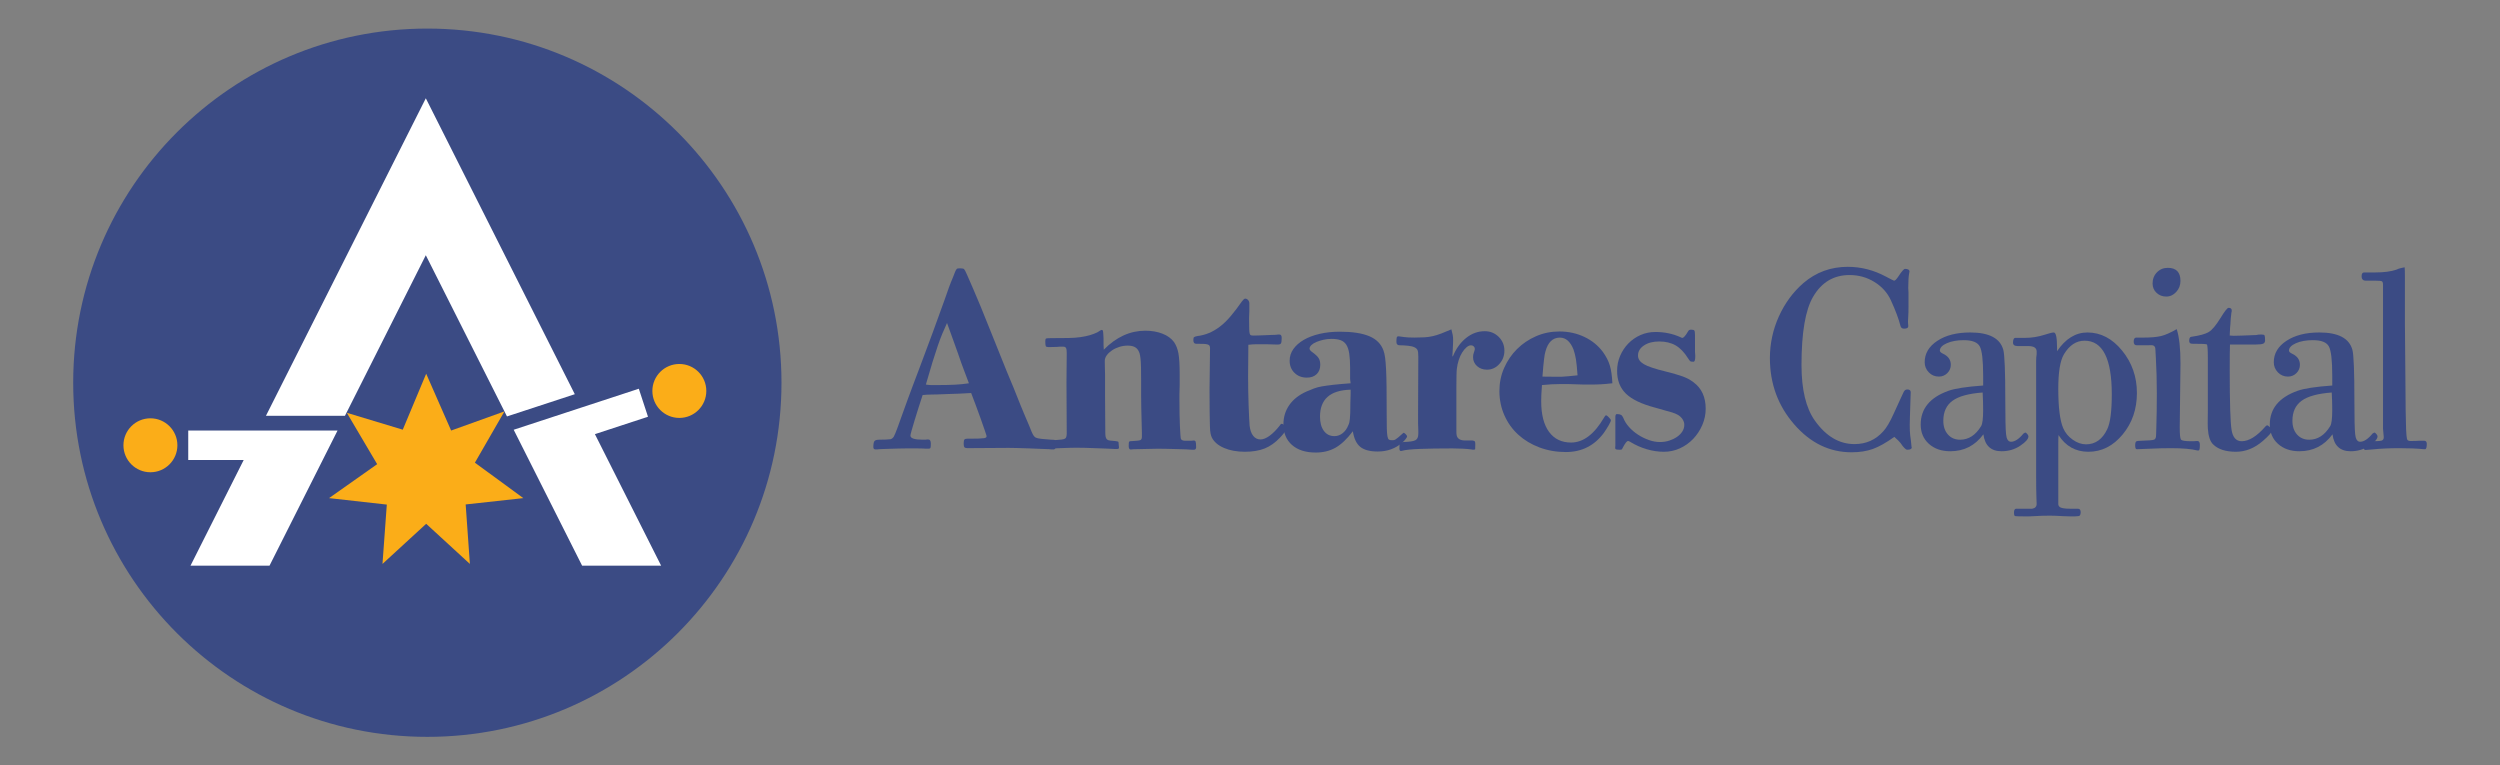 <?xml version="1.0" encoding="utf-8"?>
<!-- Generator: Adobe Illustrator 24.3.0, SVG Export Plug-In . SVG Version: 6.00 Build 0)  -->
<svg version="1.1" id="Layer_2_copy" xmlns="http://www.w3.org/2000/svg" xmlns:xlink="http://www.w3.org/1999/xlink" x="0px"
	 y="0px" viewBox="0 0 3000 918.51" style="enable-background:new 0 0 3000 918.51;" xml:space="preserve">
<rect x="0" y="0" width="3000" height="918.51" fill="#808080" stroke="none"/>
<style type="text/css">
	.st0{fill:#3B4B84;enable-background:new    ;}
	.st1{fill:#FFFFFF;enable-background:new    ;}
	.st2{fill:#FBAD18;enable-background:new    ;}
	.st3{enable-background:new    ;}
	.st4{fill:#3B4B84;}
</style>
<g>
	<g>
		<circle class="st0" cx="512.81" cy="459.26" r="424.97"/>
		<polygon class="st1" points="558.38,212.1 510.98,117.93 463.56,212.1 319.14,498.96 413.95,498.96 510.97,306.27 608.37,499.72 
			689.76,473.04 		"/>
		<polygon class="st1" points="228.58,678.83 323.4,678.83 387.24,552.02 405.05,516.65 225.89,516.65 225.89,552.02 292.42,552.02 
					"/>
		<circle class="st2" cx="180.5" cy="534.34" r="32.37"/>
		<polygon class="st1" points="698.55,678.83 793.37,678.83 713.89,520.97 777.59,500.09 766.58,466.47 761.5,468.14 697.81,489.01 
			616.42,515.7 632.5,547.64 		"/>
		<circle class="st2" cx="815.21" cy="469.14" r="32.37"/>
		<polygon class="st2" points="416.2,495.36 483.32,515.62 511.42,448.47 541.37,516.65 605.33,493.68 569.88,555.22 627.99,597.74 
			558.8,605.33 563.86,676.71 511.42,628.55 458.98,676.71 464.17,605.5 394.85,597.74 452.59,557.01 		"/>
	</g>
	<g>
		<g class="st3">
			<path class="st4" d="M1163.89,526.42c4.58,0,8.21-0.05,10.9-0.15c2.69-0.1,4.67-0.25,5.97-0.46c1.29-0.2,2.14-0.51,2.54-0.92
				c0.4-0.41,0.6-0.92,0.6-1.54c0-0.41-0.7-2.62-2.09-6.62c-1.4-4-3.04-8.72-4.93-14.16c-1.89-5.43-3.93-11.03-6.12-16.78
				c-2.19-5.74-3.98-10.47-5.37-14.16c-5.58,0.41-10.4,0.67-14.48,0.77c-4.08,0.11-8.71,0.26-13.89,0.46
				c-4.98,0.21-8.96,0.36-11.94,0.46c-2.99,0.11-5.48,0.15-7.47,0.15c-1.99,0-3.73,0.05-5.23,0.15c-1.49,0.11-3.24,0.26-5.23,0.46
				c-1.6,4.72-3.24,9.8-4.93,15.24c-1.69,5.44-3.28,10.57-4.78,15.39c-1.49,4.82-2.69,8.88-3.58,12.16
				c-0.9,3.29-1.34,5.23-1.34,5.85c0,3.29,4.97,4.92,14.93,4.92h3.28c0.79-0.2,1.44-0.31,1.94-0.31c0.49,0,0.84,0,1.05,0
				c2.19,0,3.28,1.64,3.28,4.92c0,2.88-0.15,4.62-0.45,5.23c-0.3,0.62-0.95,0.92-1.94,0.92h-3.58c-3.19-0.21-7.17-0.31-11.94-0.31
				s-8.46,0-11.05,0c-2.79,0-5.97,0.05-9.56,0.15c-3.58,0.1-7.07,0.2-10.45,0.31c-3.39,0.1-6.52,0.2-9.41,0.31
				c-2.89,0.1-4.93,0.25-6.12,0.46h-1.79c-1.79,0-2.69-0.92-2.69-2.77c0-3.69,0.45-6.1,1.34-7.23c0.9-1.13,2.84-1.69,5.82-1.69
				c2.99,0,5.62-0.05,7.91-0.15c2.29-0.1,4.23-0.26,5.82-0.46c1.59-0.61,2.84-1.69,3.73-3.23c0.9-1.54,2.44-5.28,4.63-11.24
				c2.19-5.95,4.18-11.49,5.97-16.62c1.79-5.13,3.68-10.36,5.67-15.7c1.99-5.33,4.18-11.24,6.57-17.7
				c2.39-6.46,5.27-14.11,8.66-22.93l14.93-40.02l14.63-40.33c1.79-5.33,3.48-10.16,5.08-14.47c1.59-4.31,3.18-8.31,4.78-12.01
				c0.99-2.66,1.79-4.72,2.39-6.16c0.6-1.43,1.14-2.51,1.64-3.23c0.49-0.72,1.05-1.13,1.64-1.23c0.6-0.1,1.49-0.15,2.69-0.15
				c2.58,0,4.23,0.31,4.93,0.92c0.7,0.62,1.84,2.77,3.43,6.46c2.39,5.54,4.88,11.24,7.46,17.08c2.58,5.85,5.62,13.03,9.11,21.55
				c3.48,8.52,7.66,18.88,12.54,31.09c4.88,12.21,11,27.45,18.36,45.71c2.79,6.57,5.62,13.39,8.51,20.47
				c2.88,7.08,5.82,14.42,8.81,22.01c1.59,4.11,3.23,8.06,4.93,11.85c1.69,3.8,3.33,7.65,4.93,11.54c1.19,3.08,2.19,5.54,2.99,7.39
				c0.79,1.85,1.49,3.23,2.09,4.16c0.6,0.92,1.19,1.64,1.79,2.16c0.6,0.51,1.29,0.88,2.09,1.08c0.6,0.41,2.69,0.82,6.27,1.23
				c3.58,0.41,7.26,0.72,11.05,0.92c2.99,0,4.73,0.26,5.23,0.77c0.49,0.51,0.75,2.41,0.75,5.7c0,3.49-1,5.23-2.99,5.23
				c-0.8,0-1.64,0-2.54,0c-0.9,0-1.84-0.11-2.84-0.31c-1.19,0-4.13-0.11-8.81-0.31c-4.68-0.21-9.7-0.41-15.08-0.62
				c-5.38-0.2-10.45-0.36-15.23-0.46c-4.78-0.1-7.87-0.15-9.26-0.15l-49.57,0.31c-1.79,0-2.99-0.36-3.58-1.08
				c-0.6-0.72-0.9-2.2-0.9-4.46c0-2.46,0.3-4.05,0.9-4.77c0.6-0.72,1.89-1.08,3.88-1.08H1163.89z M1136.42,387.59
				c-1.99,4.31-3.88,8.62-5.67,12.93c-1.79,4.31-3.63,9.24-5.52,14.78c-1.89,5.54-3.98,12.01-6.27,19.39
				c-2.29,7.39-4.93,16.32-7.91,26.78c2.79,0.41,4.88,0.62,6.27,0.62c1.39,0,3.48,0,6.27,0c8.96,0,16.42-0.15,22.39-0.46
				c5.97-0.31,11.54-0.87,16.72-1.69c-1.19-3.08-2.24-5.85-3.14-8.31c-0.9-2.46-1.84-4.97-2.84-7.54c-1-2.56-2.04-5.39-3.14-8.47
				c-1.1-3.08-2.34-6.67-3.73-10.77c-2.19-6.16-3.93-11.03-5.23-14.62c-1.3-3.59-2.39-6.62-3.28-9.08c-0.9-2.46-1.69-4.67-2.39-6.62
				C1138.26,392.57,1137.42,390.26,1136.42,387.59z"/>
			<path class="st4" d="M1258.54,416.52c-1.99,0-3.19-0.36-3.58-1.08c-0.4-0.72-0.6-2.72-0.6-6c0-1.85,0.3-2.92,0.9-3.23
				c0.6-0.31,2.79-0.46,6.57-0.46c7.96,0,14.73-0.05,20.3-0.15c5.57-0.1,10.45-0.46,14.63-1.08c4.18-0.62,7.86-1.38,11.05-2.31
				c3.18-0.92,6.27-2.1,9.26-3.54c2.58-1.85,4.28-2.77,5.08-2.77c0.79,0,1.29,0.57,1.49,1.69c0.2,1.13,0.4,3.95,0.6,8.47
				c0,3.69,0,6.26,0,7.7c0,1.44,0.1,3.39,0.3,5.85c14.93-15.18,31.55-22.78,49.87-22.78c7.56,0,14.38,1.18,20.45,3.54
				c6.07,2.36,10.7,5.7,13.88,10c2.58,3.69,4.38,8.26,5.38,13.7c0.99,5.44,1.49,13.6,1.49,24.47v13.54c-0.2,4.72-0.3,8.52-0.3,11.39
				c0,2.88,0,4.72,0,5.54c0,6.36,0.05,12.31,0.15,17.85c0.1,5.54,0.25,10.47,0.45,14.78c0.2,4.31,0.4,7.8,0.6,10.47
				c0.2,2.67,0.4,4.21,0.6,4.62c0.79,1.44,2.49,2.16,5.08,2.16h7.17c0.99-0.2,1.99-0.31,2.99-0.31c1.19,0,1.99,0.46,2.39,1.39
				c0.4,0.92,0.6,3.13,0.6,6.62c0,2.05-0.9,3.08-2.69,3.08h-2.39c-1.39-0.21-3.69-0.36-6.87-0.46c-3.19-0.11-6.77-0.21-10.75-0.31
				c-3.98-0.11-8.06-0.21-12.24-0.31c-4.18-0.11-7.76-0.15-10.75-0.15l-29.26,0.62c-1,0.2-2.19,0.31-3.58,0.31
				c-1.6,0-2.39-1.43-2.39-4.31c0-2.87,0.2-4.56,0.6-5.08c0.4-0.51,1.89-0.77,4.48-0.77c4.58-0.2,7.51-0.56,8.81-1.08
				c1.29-0.51,1.94-1.79,1.94-3.85v-5.54c-0.2-7.18-0.35-13.08-0.45-17.7c-0.1-4.62-0.2-8.97-0.3-13.08
				c-0.1-4.1-0.15-8.41-0.15-12.93c0-4.51,0-10.26,0-17.24c0-7.18-0.05-12.93-0.15-17.24c-0.1-4.31-0.3-7.74-0.6-10.31
				c-0.3-2.56-0.65-4.56-1.05-6c-0.4-1.43-1-2.77-1.79-4c-2.19-3.69-6.37-5.54-12.54-5.54c-3.39,0-6.72,0.51-10,1.54
				c-3.28,1.03-6.22,2.41-8.81,4.16c-2.59,1.75-4.68,3.69-6.27,5.85c-1.6,2.16-2.39,4.36-2.39,6.62v3.39l0.3,13.54v25.55l0.3,43.71
				c0,2.26,0.15,4,0.45,5.23c0.3,1.23,0.79,2.21,1.49,2.92c0.7,0.72,1.84,1.18,3.43,1.39c1.59,0.21,3.78,0.41,6.57,0.62
				c2.39,0.21,3.68,0.62,3.88,1.23l0.6,6.77c0,1.02-0.8,1.54-2.39,1.54h-2.99c-1.99-0.21-4.98-0.36-8.96-0.46
				c-3.98-0.11-8.21-0.25-12.69-0.46c-4.48-0.2-8.91-0.36-13.29-0.46c-4.38-0.1-8.06-0.15-11.05-0.15c-2.39,0-5.18,0.05-8.36,0.15
				c-3.19,0.11-6.22,0.21-9.11,0.31c-2.89,0.11-5.43,0.21-7.61,0.31c-2.19,0.11-3.48,0.15-3.88,0.15h-1.49
				c-1.4,0-2.09-0.82-2.09-2.46c0-3.9,0.3-6.16,0.9-6.77c0.2-0.2,0.79-0.36,1.79-0.46c0.99-0.1,4.08-0.36,9.26-0.77
				c3.98-0.2,6.52-0.77,7.61-1.69c1.09-0.92,1.64-2.93,1.64-6l-0.3-61.57l0.3-35.09c0-2.87-0.3-4.82-0.9-5.85
				c-0.6-1.02-1.79-1.54-3.58-1.54c-1,0-2.09,0-3.28,0s-2.59,0.11-4.18,0.31L1258.54,416.52z"/>
			<path class="st4" d="M1497.72,451.93c0,5.54,0.05,11.24,0.15,17.08c0.1,5.85,0.25,11.5,0.45,16.93c0.2,5.44,0.4,10.31,0.6,14.62
				c0.2,4.31,0.4,7.7,0.6,10.16c0.6,5.34,2.04,9.44,4.33,12.31c2.29,2.88,5.22,4.31,8.81,4.31c3.18,0,6.82-1.49,10.9-4.46
				c4.08-2.97,8.11-7.03,12.09-12.16c0.79-1.43,1.59-2.15,2.39-2.15c0.99,0,2.24,0.72,3.73,2.15c1.49,1.44,2.24,2.57,2.24,3.39
				c0,0.82-0.8,2.31-2.39,4.46c-1.6,2.16-3.48,4.36-5.67,6.62c-5.58,5.95-11.65,10.26-18.21,12.93c-6.57,2.66-14.55,4-23.93,4
				c-9.62,0-17.98-1.54-25.09-4.62c-7.11-3.08-11.97-7.28-14.57-12.62c-0.61-1.23-1.11-2.82-1.51-4.77
				c-0.4-1.95-0.65-4.97-0.75-9.08c-0.1-4.1-0.2-9.54-0.3-16.32c-0.1-6.77-0.15-15.7-0.15-26.78l0.6-49.56
				c0-1.43-0.15-2.51-0.45-3.23c-0.3-0.72-1-1.28-2.09-1.69c-1.1-0.41-2.79-0.66-5.08-0.77c-2.29-0.1-5.33-0.15-9.11-0.15
				c-2.19,0-3.28-1.43-3.28-4.31c0-1.85,0.25-3.03,0.75-3.54c0.49-0.51,1.84-0.97,4.03-1.39c4.97-0.62,9.66-1.85,14.05-3.69
				c4.39-1.85,8.69-4.36,12.9-7.54c4.21-3.18,8.46-7.28,12.77-12.31c4.31-5.03,8.96-11.13,13.97-18.32c1.61-2.05,2.8-3.08,3.61-3.08
				c1.4,0,2.6,0.57,3.61,1.69c1,1.13,1.5,2.52,1.5,4.16v9.24c-0.2,4.11-0.3,6.57-0.3,7.39c0,0.82,0,2.05,0,3.69
				c0,4.52,0.05,8,0.15,10.47c0.1,2.46,0.3,4.26,0.6,5.39c0.3,1.13,0.84,1.8,1.64,2c0.79,0.21,1.89,0.31,3.28,0.31
				c1.59,0,3.68-0.05,6.27-0.15c2.58-0.1,5.23-0.2,7.91-0.31c2.69-0.1,5.17-0.2,7.46-0.31c2.29-0.1,3.93-0.15,4.93-0.15
				c0.79-0.2,1.54-0.31,2.24-0.31c0.7,0,1.34,0,1.94,0c1.79,0,2.69,1.34,2.69,4c0,3.49-0.3,5.69-0.9,6.62
				c-0.6,0.92-1.79,1.38-3.58,1.38h-1.49c-5.18-0.2-8.81-0.31-10.9-0.31c-2.09,0-4.33,0-6.72,0c-3.39,0-6.12,0-8.21,0
				c-2.09,0-4.83,0.21-8.21,0.62L1497.72,451.93z"/>
			<path class="st4" d="M1620.14,455v-13.24c0-6.97-0.35-12.78-1.05-17.39c-0.7-4.62-1.89-8.21-3.58-10.77
				c-1.69-2.56-3.98-4.36-6.87-5.39c-2.89-1.02-6.52-1.54-10.9-1.54c-3.39,0-6.62,0.36-9.7,1.08c-3.09,0.72-5.87,1.59-8.36,2.62
				c-2.49,1.03-4.48,2.26-5.97,3.69c-1.49,1.44-2.24,2.88-2.24,4.31c0,1.23,0.99,2.57,2.99,4c3.98,2.88,6.62,5.34,7.91,7.39
				c1.29,2.05,1.94,4.72,1.94,8c0,4.72-1.45,8.47-4.33,11.24c-2.89,2.77-6.82,4.16-11.8,4.16c-5.97,0-10.9-1.9-14.78-5.7
				c-3.88-3.79-5.82-8.67-5.82-14.62c0-5.13,1.49-9.8,4.48-14.01c2.99-4.2,7.12-7.85,12.39-10.93c5.27-3.08,11.59-5.49,18.96-7.23
				c7.36-1.74,15.53-2.62,24.48-2.62c14.93,0,26.67,1.8,35.23,5.39c8.56,3.59,14.23,9.29,17.02,17.09c0.79,2.05,1.44,4.82,1.94,8.31
				c0.49,3.49,0.9,8.16,1.19,14.01c0.3,5.85,0.49,13.14,0.6,21.86c0.1,8.72,0.15,19.24,0.15,31.55c0,7.39,0.05,13.24,0.15,17.55
				c0.1,4.31,0.35,7.54,0.75,9.7c0.4,2.16,0.99,3.49,1.79,4c0.79,0.51,1.99,0.77,3.58,0.77c0.99,0,1.79-0.05,2.39-0.15
				c0.6-0.1,1.29-0.41,2.09-0.92c0.79-0.51,1.84-1.28,3.13-2.31c1.29-1.02,3.03-2.56,5.23-4.62c0.6-0.62,0.99-0.92,1.19-0.92
				c0.6,0,1.44,0.57,2.54,1.69c1.09,1.13,1.64,2,1.64,2.62c0,0.62-0.55,1.65-1.64,3.08c-1.1,1.44-2.44,2.88-4.03,4.31
				c-8.16,7.18-18.02,10.77-29.56,10.77c-9.36,0-16.33-1.85-20.9-5.54c-4.58-3.69-7.57-9.95-8.96-18.78
				c-6.97,9.24-13.88,15.81-20.75,19.7c-6.87,3.9-14.78,5.85-23.74,5.85c-12.14,0-21.65-3.03-28.52-9.08
				c-6.87-6.05-10.3-14.31-10.3-24.78c0-8.62,2.34-16.32,7.02-23.09c4.67-6.77,11.59-12.21,20.75-16.32
				c3.38-1.43,6.42-2.66,9.11-3.69c2.69-1.02,5.82-1.85,9.41-2.46c3.58-0.62,8.06-1.23,13.44-1.85c5.37-0.62,12.34-1.23,20.9-1.85
				L1620.14,455z M1620.74,467.63c-24.49,0.61-36.73,11.39-36.73,32.32c0,7.19,1.54,12.88,4.63,17.09
				c3.08,4.21,7.32,6.31,12.69,6.31c3.58,0,6.87-1.18,9.85-3.54c2.99-2.36,5.27-5.59,6.87-9.7c0.6-1.23,0.99-2.36,1.19-3.39
				c0.2-1.02,0.4-2.41,0.6-4.16c0.2-1.74,0.35-4.1,0.45-7.08c0.1-2.97,0.15-7.03,0.15-12.16l0.3-10.47V467.63z"/>
			<path class="st4" d="M1743.46,427.61c3.78-9.24,9.06-16.57,15.83-22.01c6.77-5.44,14.23-8.16,22.4-8.16
				c6.57,0,12.14,2.26,16.72,6.77c4.58,4.52,6.87,10.06,6.87,16.62c0,6.16-2.04,11.5-6.12,16.01c-4.08,4.52-9.01,6.77-14.78,6.77
				c-4.78,0-8.76-1.43-11.94-4.31c-3.19-2.87-4.78-6.46-4.78-10.77c0-1.23,0.1-2.31,0.3-3.23c0.2-0.92,0.7-2.51,1.49-4.77
				c0.2-0.41,0.3-1.13,0.3-2.16c0-1.02-0.45-1.95-1.34-2.77c-0.9-0.82-1.94-1.23-3.14-1.23c-1.79,0-3.63,0.82-5.52,2.46
				c-1.89,1.64-3.63,3.75-5.23,6.31c-1.6,2.57-2.94,5.54-4.03,8.93c-1.1,3.39-1.84,6.83-2.24,10.31c-0.2,1.23-0.35,3.9-0.45,8
				c-0.1,4.11-0.15,9.03-0.15,14.78c0,5.75,0,11.8,0,18.16c0,6.36,0,12.31,0,17.85c0,5.54,0,10.26,0,14.16c0,3.9,0.1,6.16,0.3,6.77
				c0.79,4.11,3.88,6.26,9.26,6.46h9.56c1.59,0.21,2.58,0.57,2.99,1.08c0.4,0.52,0.6,1.59,0.6,3.23c0,3.29-0.05,5.23-0.15,5.85
				c-0.1,0.61-0.65,0.92-1.64,0.92c-1.19,0-2.19-0.11-2.99-0.31c-2.79-0.41-6.27-0.72-10.45-0.92c-4.18-0.21-8.26-0.31-12.24-0.31
				c-15.93,0-29.02,0.2-39.27,0.62c-10.26,0.41-17.17,1.13-20.75,2.15c-0.4,0.2-1,0.31-1.79,0.31c-1.19,0-1.79-1.03-1.79-3.08
				c0-3.69,0.2-5.85,0.6-6.47c0.4-0.61,1.89-1.02,4.48-1.23c7.17-0.2,11.89-0.92,14.18-2.16c2.29-1.23,3.43-3.79,3.43-7.7
				c0-0.41,0-1.79,0-4.16c0-2.36-0.1-5.28-0.3-8.77v-8.31l0.3-71.11c0-3.9-0.3-6.57-0.9-8c-0.6-1.43-1.99-2.66-4.18-3.69
				c-1.19-0.62-3.49-1.13-6.87-1.54c-3.39-0.41-6.87-0.62-10.45-0.62c-2.59,0-3.88-1.33-3.88-4c0-2.87,0.15-4.72,0.45-5.54
				c0.3-0.82,0.94-1.23,1.94-1.23c0.4,0,0.9,0.05,1.49,0.15c0.6,0.11,2.39,0.36,5.37,0.77c1.59,0.21,3.43,0.36,5.52,0.46
				c2.09,0.11,4.43,0.15,7.02,0.15c4.38,0,8.31-0.1,11.79-0.31c3.48-0.2,6.82-0.66,10-1.39c3.18-0.72,6.52-1.74,10-3.08
				c3.48-1.33,7.61-3.03,12.39-5.08c0.79,2.88,1.34,5.19,1.64,6.93c0.3,1.75,0.45,3.75,0.45,6c0,1.23-0.05,3.08-0.15,5.54
				c-0.1,2.46-0.25,5.34-0.45,8.62l-0.3,5.23H1743.46z"/>
			<path class="st4" d="M1934.86,459.93c-5.37,0.62-9.96,1.03-13.74,1.23c-3.78,0.21-8.16,0.31-13.14,0.31c-1.79,0-4.13,0-7.02,0
				c-2.89,0-6.32-0.1-10.3-0.31c-3.78-0.2-7.07-0.31-9.85-0.31c-2.79,0-5.28,0-7.47,0c-4.38,0-8.16,0.11-11.35,0.31
				c-3.19,0.21-7.07,0.51-11.65,0.92c-0.4,5.54-0.65,9.54-0.75,12.01c-0.1,2.46-0.15,4.92-0.15,7.39c0,16.01,3.14,28.27,9.41,36.79
				c6.27,8.52,15.08,12.78,26.43,12.78c14.73,0,27.97-10.05,39.71-30.17c0.79-1.64,1.59-2.46,2.39-2.46c0.6,0,1.69,0.82,3.29,2.46
				c1.59,1.64,2.39,2.77,2.39,3.39c0,1.03-0.9,3.08-2.69,6.16c-1.79,3.08-3.69,6.06-5.67,8.93c-11.35,15.39-26.57,23.09-45.69,23.09
				c-11.35,0-21.91-1.85-31.7-5.54c-9.79-3.69-18.23-8.77-25.34-15.24s-12.67-14.21-16.67-23.24c-4-9.03-6.01-18.78-6.01-29.24
				c0-9.85,1.9-19.09,5.71-27.71c3.8-8.62,8.96-16.16,15.47-22.63c6.51-6.46,14.11-11.59,22.81-15.39
				c8.7-3.79,18.02-5.69,27.98-5.69c10.75,0,20.7,2.15,29.86,6.46c9.15,4.31,16.62,10.37,22.4,18.16
				c3.98,5.54,6.77,11.03,8.36,16.47C1933.47,444.28,1934.46,451.31,1934.86,459.93z M1893.06,450.39
				c-0.6-8.62-1.25-15.03-1.94-19.24c-0.7-4.2-1.64-8.05-2.84-11.54c-3.78-9.64-9.26-14.47-16.42-14.47
				c-8.56,0-14.33,5.54-17.32,16.62c-0.4,1.23-0.7,2.52-0.9,3.85c-0.2,1.34-0.45,3.08-0.75,5.23c-0.3,2.16-0.6,4.93-0.9,8.31
				c-0.3,3.39-0.65,7.65-1.05,12.78c5.77,0,10.4,0.05,13.88,0.15c3.48,0.11,6.62,0.11,9.41,0c2.78-0.1,5.52-0.31,8.21-0.62
				C1885.15,451.16,1888.68,450.8,1893.06,450.39z"/>
			<path class="st4" d="M2033.99,422.37c0.2,1.65,0.3,2.88,0.3,3.69c0,0.82,0,1.44,0,1.85c0,4.11-0.7,6.16-2.09,6.16
				c-1.99,0-3.24-0.15-3.73-0.46c-0.5-0.31-1.34-1.38-2.54-3.23c-4.58-7.39-9.61-12.67-15.08-15.85
				c-5.48-3.18-12.09-4.77-19.86-4.77c-7.37,0-13.44,1.59-18.21,4.77c-4.78,3.18-7.17,7.23-7.17,12.16c0,4.11,2.34,7.54,7.02,10.31
				c4.67,2.77,13.39,5.7,26.13,8.77c8.96,2.26,15.83,4.26,20.6,6c4.78,1.75,9.06,4.05,12.84,6.93c9.75,7.19,14.63,17.75,14.63,31.71
				c0,6.77-1.34,13.29-4.03,19.55c-2.69,6.26-6.32,11.8-10.9,16.62c-4.58,4.82-9.9,8.62-15.97,11.39
				c-6.07,2.77-12.49,4.16-19.26,4.16c-6.77,0-13.64-1.03-20.6-3.08c-6.97-2.05-13.64-5.03-20.01-8.93c-1-0.61-1.79-0.92-2.39-0.92
				c-1.39,0-3.39,2.46-5.97,7.39c-0.8,1.64-1.34,2.56-1.64,2.77c-0.3,0.2-1.15,0.31-2.54,0.31c-2.59,0-4.18-0.26-4.78-0.77
				c-0.6-0.51-0.7-1.89-0.3-4.16v-18.16v-5.85v-5.23v-4.93c0-2.46,0.6-3.69,1.79-3.69c2.19,0,3.83,0.31,4.93,0.92
				c1.09,0.61,2.04,1.85,2.84,3.69c1.39,3.69,3.63,7.29,6.72,10.77c3.08,3.49,6.67,6.57,10.75,9.24c4.08,2.67,8.41,4.82,12.99,6.47
				c4.58,1.64,9.06,2.46,13.44,2.46c3.98,0,7.71-0.56,11.2-1.69c3.48-1.13,6.57-2.62,9.26-4.46c2.69-1.85,4.82-4,6.42-6.47
				c1.59-2.46,2.39-5.13,2.39-8c0-2.46-0.75-4.77-2.24-6.93c-1.49-2.16-3.34-3.85-5.52-5.08c-1.19-0.62-2.24-1.13-3.14-1.54
				c-0.9-0.41-2.19-0.87-3.88-1.39c-1.69-0.51-4.08-1.18-7.17-2c-3.09-0.82-7.42-2.05-12.99-3.69c-16.33-4.31-28.02-9.9-35.09-16.78
				c-7.07-6.87-10.6-15.95-10.6-27.24c0-6.36,1.19-12.36,3.58-18.01c2.39-5.64,5.67-10.62,9.85-14.93
				c4.18-4.31,9.06-7.7,14.63-10.16c5.57-2.46,11.54-3.69,17.92-3.69c10.75,0,20.7,2.05,29.86,6.16c1.19,0.62,1.99,0.92,2.39,0.92
				c1.59,0,3.88-2.56,6.87-7.7c0.6-1.43,1.79-2.16,3.58-2.16c2.19,0,3.53,0.36,4.03,1.08c0.49,0.72,0.75,2.52,0.75,5.39V422.37z"/>
		</g>
		<g class="st3">
			<path class="st4" d="M2294.08,536.89c0,1.85-1.79,2.77-5.37,2.77c-1.79,0-4.48-2.66-8.06-8c-1.19-1.64-3.69-4.1-7.47-7.39
				c-9.76,6.98-18.32,11.8-25.68,14.47c-7.37,2.66-15.93,4-25.68,4c-26.48,0-49.42-11.18-68.83-33.55
				c-19.41-22.37-29.11-48.84-29.11-79.42c0-17.44,3.58-34.12,10.75-50.02c7.17-15.9,17.02-29.29,29.56-40.17
				c15.13-12.93,32.85-19.39,53.15-19.39c15.92,0,31.15,3.9,45.69,11.7c6.17,3.29,9.45,4.93,9.85,4.93c1.19,0,2.88-1.64,5.08-4.93
				c3.98-6.16,6.67-9.24,8.06-9.24c3.58,0,5.37,1.13,5.37,3.39c0,0.21-0.1,0.62-0.3,1.23c-0.8,4.11-1.19,10.26-1.19,18.47
				c0,0.82,0.1,2.67,0.3,5.54c0,2.88,0,5.44,0,7.7v8.62c0,5.75-0.1,9.75-0.3,12.01c-0.2,2.26-0.3,4.21-0.3,5.85
				c0,2.05,0.1,3.59,0.3,4.62v1.54c0,1.85-1.69,2.77-5.08,2.77c-2.19,0-3.58-1.02-4.18-3.08c-2.19-8.62-6.07-18.98-11.64-31.09
				c-4.18-9.03-10.75-16.32-19.71-21.86c-8.96-5.54-18.92-8.31-29.86-8.31c-18.92,0-33.44,8.63-43.6,25.9
				c-9.36,15.83-14.03,43.16-14.03,82.01c0,29.6,5.38,51.9,16.12,66.9c13.33,18.71,29.16,28.06,47.48,28.06
				c13.93,0,25.48-5.15,34.64-15.46c3.78-4.12,7.86-11.03,12.24-20.72c1.79-3.92,4.48-9.79,8.06-17.63
				c0.99-2.06,2.39-5.05,4.18-8.97c0.99-1.86,2.39-2.79,4.18-2.79c2.78,0,4.18,1.13,4.18,3.39c0-0.62-0.1,2.05-0.3,8l-0.6,19.09
				c-0.2,6.77-0.3,10.67-0.3,11.7c0,5.75,0.2,10.16,0.6,13.24l0.9,6.77l0.6,6.16C2293.97,536.07,2294.08,536.48,2294.08,536.89z"/>
			<path class="st4" d="M2434.12,523.65c0,3.08-3.29,6.83-9.85,11.23c-6.57,4.41-14.03,6.62-22.4,6.62
				c-12.74,0-20.01-6.77-21.8-20.32c-9.96,13.55-23.19,20.32-39.71,20.32c-10.55,0-19.11-2.96-25.68-8.86
				c-6.57-5.91-9.85-13.66-9.85-23.24c0-18.95,11.03-32.4,33.11-40.36c7.82-2.85,21.77-4.99,41.84-6.42v-11.92
				c0-18.35-1.36-30.01-4.08-35.01c-2.72-4.99-9.11-7.49-19.18-7.49c-8.06,0-14.86,1.23-20.39,3.69c-5.54,2.46-8.3,5.44-8.3,8.93
				c0,1.23,1.29,2.46,3.88,3.69c6.17,2.88,9.26,7.29,9.26,13.24c0,3.9-1.4,7.23-4.18,10c-2.79,2.77-6.17,4.16-10.15,4.16
				c-4.78,0-8.81-1.69-12.09-5.08c-3.28-3.39-4.93-7.44-4.93-12.16c0-10.47,5.08-19.03,15.23-25.7c10.15-6.67,23.29-10,39.41-10
				c22.69,0,35.93,6.96,39.71,20.88c1.59,5.94,2.39,26.1,2.39,60.5c0,21.5,0.3,35.02,0.9,40.54c0.6,6.15,2.58,9.21,5.97,9.21
				c4.58,0,9.55-3.28,14.93-9.85c1.19-0.82,1.89-1.23,2.09-1.23c0.6,0,1.39,0.57,2.39,1.69
				C2433.62,521.86,2434.12,522.83,2434.12,523.65z M2379.77,491.91c0-7.07-0.2-14.03-0.6-20.9c-16.63,1.21-28.65,4.5-36.06,9.85
				c-7.41,5.35-11.12,13.38-11.12,24.08c0,6.87,1.85,12.37,5.56,16.51c3.7,4.14,8.57,6.21,14.58,6.21
				c10.21,0,18.63-5.45,25.24-16.36C2378.97,508.67,2379.77,502.21,2379.77,491.91z"/>
			<path class="st4" d="M2564.3,471.62c0,19.41-5.73,36.02-17.17,49.81c-11.45,13.79-25.13,20.69-41.06,20.69
				c-15.33,0-27.27-6.67-35.83-20.01c-0.2,2.45-0.3,5.83-0.3,10.13c0,1.64,0,4.8,0,9.51c0,4.5,0,8.59,0,12.27v13.5v37.12
				c0,2.86,1.89,4.6,5.67,5.21c1.99,0.41,4.88,0.62,8.66,0.62c-1,0,2.09,0,9.26,0c2.19,0,3.29,1.43,3.29,4.31
				c0,3.28-1.19,4.82-3.58,4.62l-3.88,0.31h-3.88c-2.39,0-5.48-0.11-9.26-0.31c-7.57-0.41-12.94-0.61-16.12-0.61
				c-6.77,0-13.24,0.2-19.41,0.61c-3.19,0.2-5.48,0.31-6.87,0.31c-9.76,0-15.03-0.15-15.83-0.46c-0.8-0.31-1.19-1.69-1.19-4.16
				c0-3.08,0.9-4.62,2.69-4.62c2.19,0,3.98,0,5.37,0h4.78c5.77,0,8.76,0,8.96,0c3.58-0.62,5.37-2.56,5.37-5.83
				c0-0.62-0.1-3.54-0.3-8.74c-0.2-5.22-0.3-13.15-0.3-23.79v-58.61c0-7.98,0-21.89,0-41.74v-39.28c0-2.25,0.2-4.7,0.6-7.36
				c0-2.45,0-3.58,0-3.38c0-4.3-3.39-6.45-10.15-6.45h-3.58c-2.19,0-3.88,0-5.08,0h-3.88c-3.78,0-5.67-1.38-5.67-4.13
				c0-3.81,0.99-5.72,2.99-5.72c2.19,0,4.18,0,5.97,0h5.67c7.76,0,15.63-1.27,23.59-3.82c5.38-1.76,8.96-2.65,10.75-2.65
				c2.58,0,3.88,6.18,3.88,18.52v3.95c10.15-14.98,22.29-22.47,36.43-22.47c15.92,0,29.81,7.26,41.65,21.76
				C2558.38,435.25,2564.3,452.21,2564.3,471.62z M2534.14,473.16c0-42.89-10.9-64.33-32.69-64.33c-9.91,0-18.14,5.41-24.67,16.23
				c-4.56,7.56-6.84,21.35-6.84,41.36c0,22.46,1.98,38.29,5.94,47.48c2.38,5.51,6.19,10.11,11.44,13.79
				c5.25,3.67,10.55,5.51,15.9,5.51c11.29,0,19.81-6.12,25.56-18.38C2532.36,507.26,2534.14,493.38,2534.14,473.16z"/>
			<path class="st4" d="M2639.84,533.94c0,4.42-0.5,6.64-1.49,6.64h-1.49c-7.17-1.85-17.72-2.77-31.65-2.77
				c-8.36,0-16.53,0.21-24.48,0.61c-7.96,0.41-13.24,0.62-15.83,0.62h-0.9c-1.19,0-1.79-1.54-1.79-4.62c0-2.46,0.4-4,1.19-4.62
				c0.79-0.62,2.88-0.92,6.27-0.92c8.36-0.2,13.39-0.62,15.08-1.23c1.69-0.62,2.54-2.36,2.54-5.23l0.3-9.24
				c0.4-12.31,0.6-26.06,0.6-41.25c0-14.78-0.4-29.14-1.19-43.1l-0.6-10.47c-0.2-2.26-1.3-3.59-3.28-4c-0.4-0.2-2.49-0.2-6.27,0
				h-12.54c-2.59,0-3.88-1.44-3.88-4.33c0-3.27,1-4.91,3.02-4.91c5.83,0,8.55,0,8.15,0c9.26,0,16.45-0.62,21.58-1.85
				c5.13-1.23,11.42-4,18.87-8.31c3.01,9.23,4.53,22.99,4.53,41.25l-0.9,76.65c0,8.42,0.49,13.29,1.49,14.62
				c0.99,1.34,5.08,2,12.24,2h2.69c1.59-0.2,3.18-0.31,4.78-0.31C2638.85,529.19,2639.84,530.77,2639.84,533.94z M2616.55,337.1
				c0,5.13-1.69,9.54-5.08,13.24c-3.39,3.69-7.37,5.54-11.94,5.54c-4.58,0-8.46-1.49-11.65-4.46c-3.19-2.97-4.78-6.72-4.78-11.24
				c0-5.33,1.74-9.8,5.23-13.39c3.48-3.59,7.81-5.39,12.99-5.39C2611.48,321.4,2616.55,326.64,2616.55,337.1z"/>
			<path class="st4" d="M2726.44,516.26c0,2.26-3.69,6.57-11.05,12.93c-9.96,8.62-20.71,12.93-32.25,12.93
				c-12.35,0-21.5-2.98-27.47-8.93c-3.58-3.49-5.67-9.85-6.27-19.09c-0.2-1.02-0.2-7.9,0-20.63c0-2.26,0-5.33,0-9.24
				c0-4.72,0-10.47,0-17.24v-37.86c0-10.05-0.41-15.34-1.21-15.85c-0.81-0.51-6.66-0.77-17.55-0.77c-2.42,0-3.63-1.13-3.63-3.39
				c0-3.08,0.79-4.72,2.39-4.93c10.15-1.43,17.22-3.39,21.2-5.85c3.98-2.46,8.56-7.9,13.74-16.32c5.17-8.41,8.46-12.62,9.85-12.62
				c2.58,0,3.88,1.03,3.88,3.08c0,1.23-0.13,2.16-0.4,2.77l-0.8,7.39l-0.4,6.46l-0.4,4.31l-0.4,9.23c1.41,0.21,2.93,0.31,4.54,0.31
				c4.24,0,13.42-0.31,27.56-0.92c0.81-0.41,2.83-0.62,6.06-0.62c2.02,0,3.23,0.37,3.63,1.11c0.4,0.74,0.61,2.79,0.61,6.16
				c0,1.68-0.7,2.9-2.09,3.63c-1.39,0.74-4.38,1.11-8.96,1.11c-1.99,0-3.78,0-5.38,0h-5.08c-3.19,0-6.52,0-10,0
				c-3.49,0-6.32,0-8.51,0h-2.09c-0.2,5.54-0.3,15.81-0.3,30.78c0,38.99,0.75,62.95,2.24,71.88c1.49,8.93,5.52,13.39,12.09,13.39
				c8.76,0,18.31-5.95,28.67-17.86c0.6-0.61,1.19-1.02,1.79-1.23c0.79,0,1.99,0.77,3.58,2.31
				C2725.64,514.26,2726.44,515.45,2726.44,516.26z"/>
			<path class="st4" d="M2853.04,523.65c0,3.08-3.28,6.83-9.85,11.23c-6.57,4.41-14.03,6.62-22.4,6.62
				c-12.74,0-20.01-6.77-21.8-20.32c-9.96,13.55-23.19,20.32-39.71,20.32c-10.55,0-19.11-2.96-25.68-8.86
				c-6.57-5.91-9.85-13.66-9.85-23.24c0-18.95,11.03-32.4,33.11-40.36c7.82-2.85,21.77-4.99,41.84-6.42v-11.92
				c0-18.35-1.36-30.01-4.08-35.01c-2.72-4.99-9.11-7.49-19.18-7.49c-8.06,0-14.86,1.23-20.39,3.69c-5.54,2.46-8.3,5.44-8.3,8.93
				c0,1.23,1.29,2.46,3.88,3.69c6.17,2.88,9.26,7.29,9.26,13.24c0,3.9-1.4,7.23-4.18,10c-2.79,2.77-6.17,4.16-10.15,4.16
				c-4.78,0-8.81-1.69-12.09-5.08c-3.29-3.39-4.93-7.44-4.93-12.16c0-10.47,5.08-19.03,15.23-25.7c10.15-6.67,23.29-10,39.41-10
				c22.69,0,35.93,6.96,39.71,20.88c1.59,5.94,2.39,26.1,2.39,60.5c0,21.5,0.3,35.02,0.9,40.54c0.6,6.15,2.59,9.21,5.97,9.21
				c4.58,0,9.56-3.28,14.93-9.85c1.19-0.82,1.89-1.23,2.09-1.23c0.6,0,1.39,0.57,2.39,1.69
				C2852.54,521.86,2853.04,522.83,2853.04,523.65z M2798.69,491.91c0-7.07-0.2-14.03-0.6-20.9c-16.63,1.21-28.65,4.5-36.06,9.85
				c-7.41,5.35-11.12,13.38-11.12,24.08c0,6.87,1.85,12.37,5.56,16.51c3.7,4.14,8.57,6.21,14.57,6.21
				c10.21,0,18.63-5.45,25.24-16.36C2797.89,508.67,2798.69,502.21,2798.69,491.91z"/>
			<path class="st4" d="M2912.15,532.58c0,4.31-0.7,6.46-2.09,6.46h-1.49c-7.96-0.82-17.82-1.23-29.56-1.23
				c-11.75,0-22.6,0.51-32.55,1.54c-3.99,0.41-6.67,0.62-8.06,0.62c-1.4,0-2.09-1.44-2.09-4.31s0.35-4.62,1.05-5.23
				c0.7-0.62,2.94-0.92,6.72-0.92c7.36,0,11.94-0.25,13.74-0.77c1.79-0.51,2.69-1.89,2.69-4.15c0-0.82-0.3-4.2-0.9-10.16
				c0-8.82,0-45.87,0-111.13v-8.31c0-5.33,0-12.52,0-21.55v-19.7c0-2.26,0-4.82,0-7.7v-4.31c0-2.26-0.45-3.64-1.34-4.16
				c-0.9-0.51-3.43-0.77-7.61-0.77h-4.78c-1.79,0-4.08,0-6.87,0c-3.39,0-5.08-1.79-5.08-5.37c0-2.98,0.99-4.48,2.99-4.48h12.54
				c11.15,0,19.9-1.13,26.28-3.39c1.39-0.82,3.58-1.54,6.57-2.16l3.29-0.62c0.2,2.67,0.3,6.57,0.3,11.7v55.72c0,8,0.3,43,0.9,104.97
				c0.2,18.68,0.7,29.66,1.49,32.94c0.2,2.05,1.59,3.08,4.18,3.08c5.37,0,8.76-0.1,10.15-0.31h6.27
				C2911.06,528.88,2912.15,530.12,2912.15,532.58z"/>
		</g>
	</g>
</g>
</svg>

